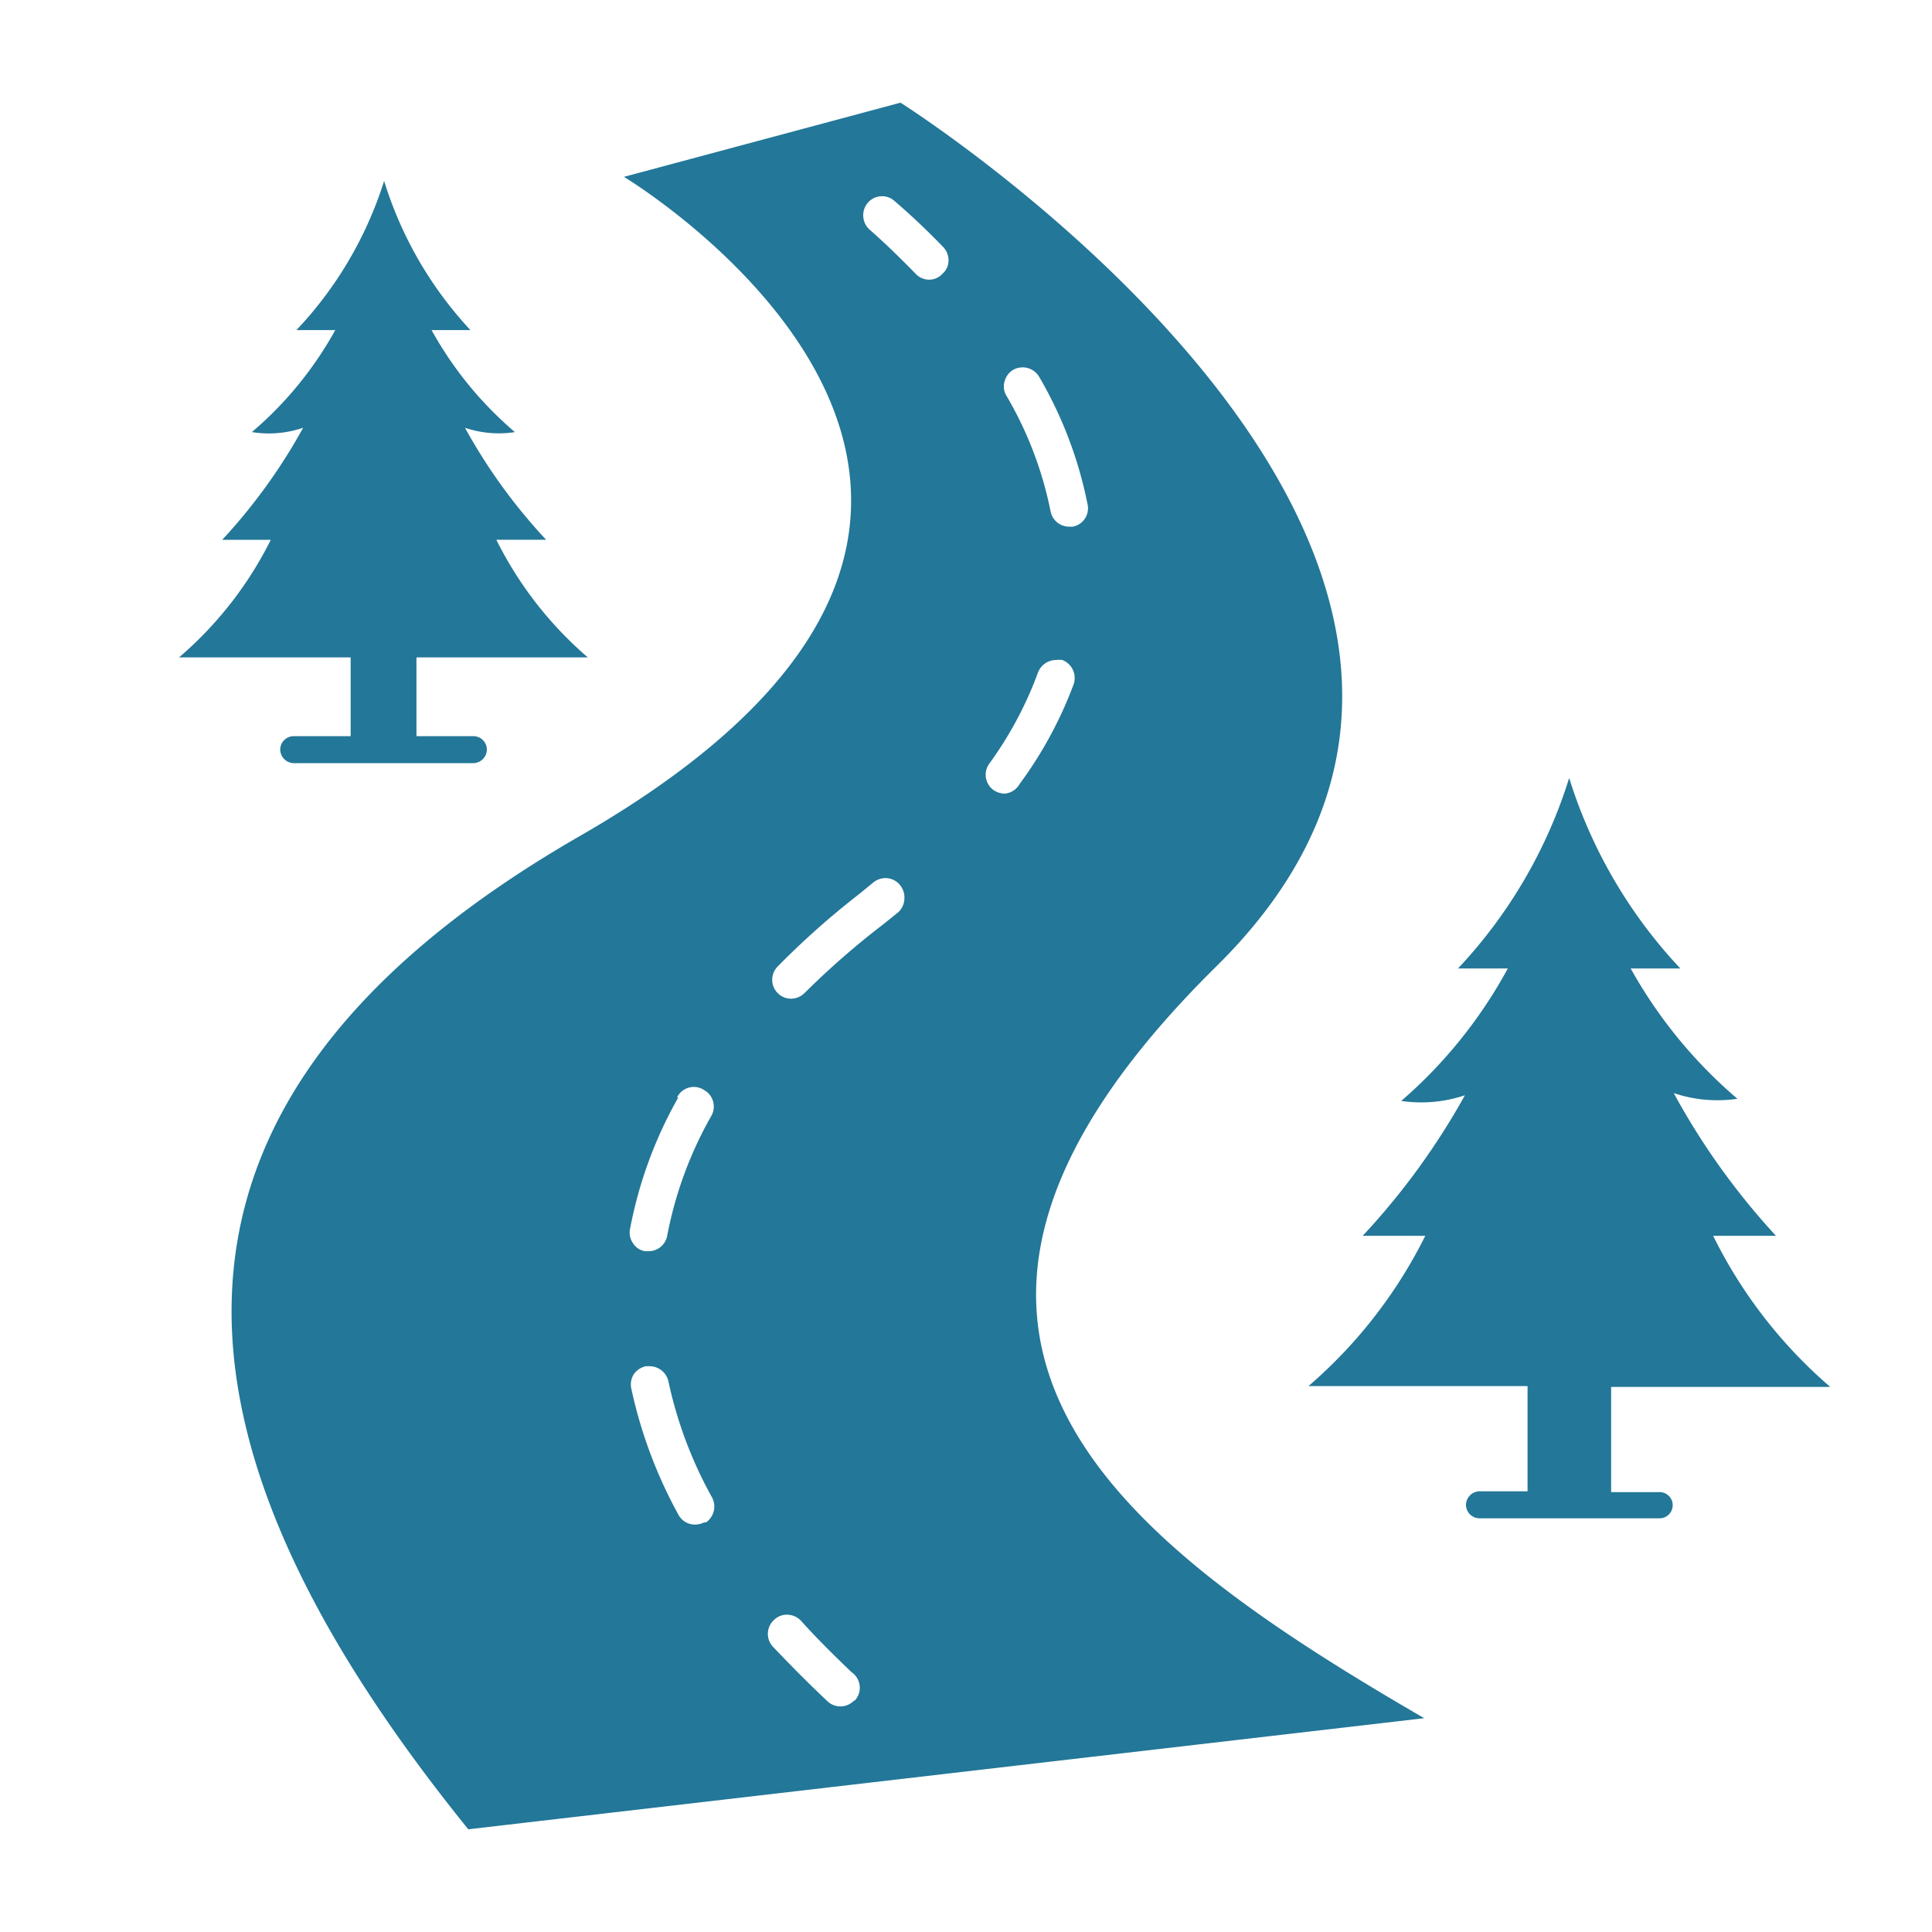 <svg xmlns="http://www.w3.org/2000/svg" xmlns:xlink="http://www.w3.org/1999/xlink" width="50" height="50" viewBox="0 0 50 50">
  <defs>
    <clipPath id="clip-Off_Road_Cover_50x50">
      <rect width="50" height="50"/>
    </clipPath>
  </defs>
  <g id="Off_Road_Cover_50x50" data-name="Off Road Cover—50x50" clip-path="url(#clip-Off_Road_Cover_50x50)">
    <g id="_010-route" data-name="010-route" transform="translate(3.234 2.657)">
      <path id="Path_30" data-name="Path 30" d="M28.841,22.343C39.454,11.87,20.658,0,20.658,0L13.5,1.92S27.466,10.3,12.349,18.985c-12.568,7.241-10.473,16.3-2.877,25.7L34.211,41.81C26.286,37.209,19.164,31.888,28.841,22.343Zm-13.965,3.4a.482.482,0,0,1,.7-.189.489.489,0,0,1,.189.663,10.076,10.076,0,0,0-1.145,3.107.489.489,0,0,1-.482.4h-.084a.44.44,0,0,1-.314-.2.475.475,0,0,1-.084-.363,11.053,11.053,0,0,1,1.25-3.414Zm.7,11a.566.566,0,0,1-.237.056.482.482,0,0,1-.426-.251,12.017,12.017,0,0,1-1.222-3.268.5.5,0,0,1,.063-.37.517.517,0,0,1,.314-.209h.1a.5.5,0,0,1,.482.384,10.857,10.857,0,0,0,1.124,3,.5.5,0,0,1-.147.656ZM23.353,7.213a.482.482,0,0,1,.223-.3.51.51,0,0,1,.244-.063.5.5,0,0,1,.426.244A10.648,10.648,0,0,1,25.5,10.4a.482.482,0,0,1-.384.573h-.091a.489.489,0,0,1-.482-.391,9.622,9.622,0,0,0-1.145-3,.461.461,0,0,1-.049-.363Zm-3.9,34.144a.489.489,0,0,1-.7,0c-.531-.5-.978-.957-1.4-1.4a.489.489,0,0,1,.042-.7.468.468,0,0,1,.321-.126.5.5,0,0,1,.37.161c.37.412.8.845,1.306,1.327a.489.489,0,0,1,.084.733Zm1.152-20.409-.391.314a21.129,21.129,0,0,0-2.039,1.78.5.5,0,0,1-.349.147.489.489,0,0,1-.349-.831,20.884,20.884,0,0,1,2.095-1.864l.384-.314a.5.5,0,0,1,.314-.112.482.482,0,0,1,.37.175.5.5,0,0,1,.119.356.51.51,0,0,1-.154.349ZM21.733,4.441a.468.468,0,0,1-.335.14.475.475,0,0,1-.349-.154c-.391-.4-.8-.8-1.187-1.138a.5.5,0,0,1-.049-.7.489.489,0,0,1,.37-.168.475.475,0,0,1,.314.119c.426.363.859.775,1.271,1.2a.51.51,0,0,1,.133.349.461.461,0,0,1-.168.349Zm1.62,13.441a.531.531,0,0,1-.286-.091.489.489,0,0,1-.1-.7,9.664,9.664,0,0,0,1.25-2.346.5.5,0,0,1,.461-.321.7.7,0,0,1,.168,0,.5.5,0,0,1,.293.628,10.543,10.543,0,0,1-1.4,2.583A.489.489,0,0,1,23.353,17.882Z" transform="translate(-0.587)" fill="#237798"/>
      <path id="Path_31" data-name="Path 31" d="M5.841,17.27H4.367a.349.349,0,0,0-.349.349.356.356,0,0,0,.349.349h4.65a.356.356,0,0,0,.349-.349.349.349,0,0,0-.349-.349H7.544V15.231h4.434a9.726,9.726,0,0,1-2.367-3.044H10.9A14.355,14.355,0,0,1,8.8,9.289a2.744,2.744,0,0,0,1.292.112A9.51,9.51,0,0,1,7.935,6.761H8.941A9.964,9.964,0,0,1,6.707,2.9,9.964,9.964,0,0,1,4.437,6.761H5.443A9.51,9.51,0,0,1,3.285,9.4a2.744,2.744,0,0,0,1.327-.112,14.663,14.663,0,0,1-2.095,2.9H3.774A9.691,9.691,0,0,1,1.4,15.231H5.841Z" transform="translate(0 -0.875)" fill="#237798"/>
      <path id="Path_32" data-name="Path 32" d="M52.33,43.512H51.094V40.789h5.67a12.394,12.394,0,0,1-3.03-3.91H55.36a18.44,18.44,0,0,1-2.646-3.694,3.533,3.533,0,0,0,1.648.147A12.268,12.268,0,0,1,51.6,29.96h1.285a12.7,12.7,0,0,1-2.877-4.93,12.7,12.7,0,0,1-2.877,4.93H48.42a12.268,12.268,0,0,1-2.758,3.428,3.533,3.533,0,0,0,1.648-.147,18.44,18.44,0,0,1-2.646,3.638h1.62a12.435,12.435,0,0,1-3.023,3.889h5.67v2.723H47.687a.356.356,0,0,0-.349.349.349.349,0,0,0,.349.349H52.33a.339.339,0,1,0,0-.677Z" transform="translate(-12.632 -7.553)" fill="#237798"/>
    </g>
  </g>
</svg>
